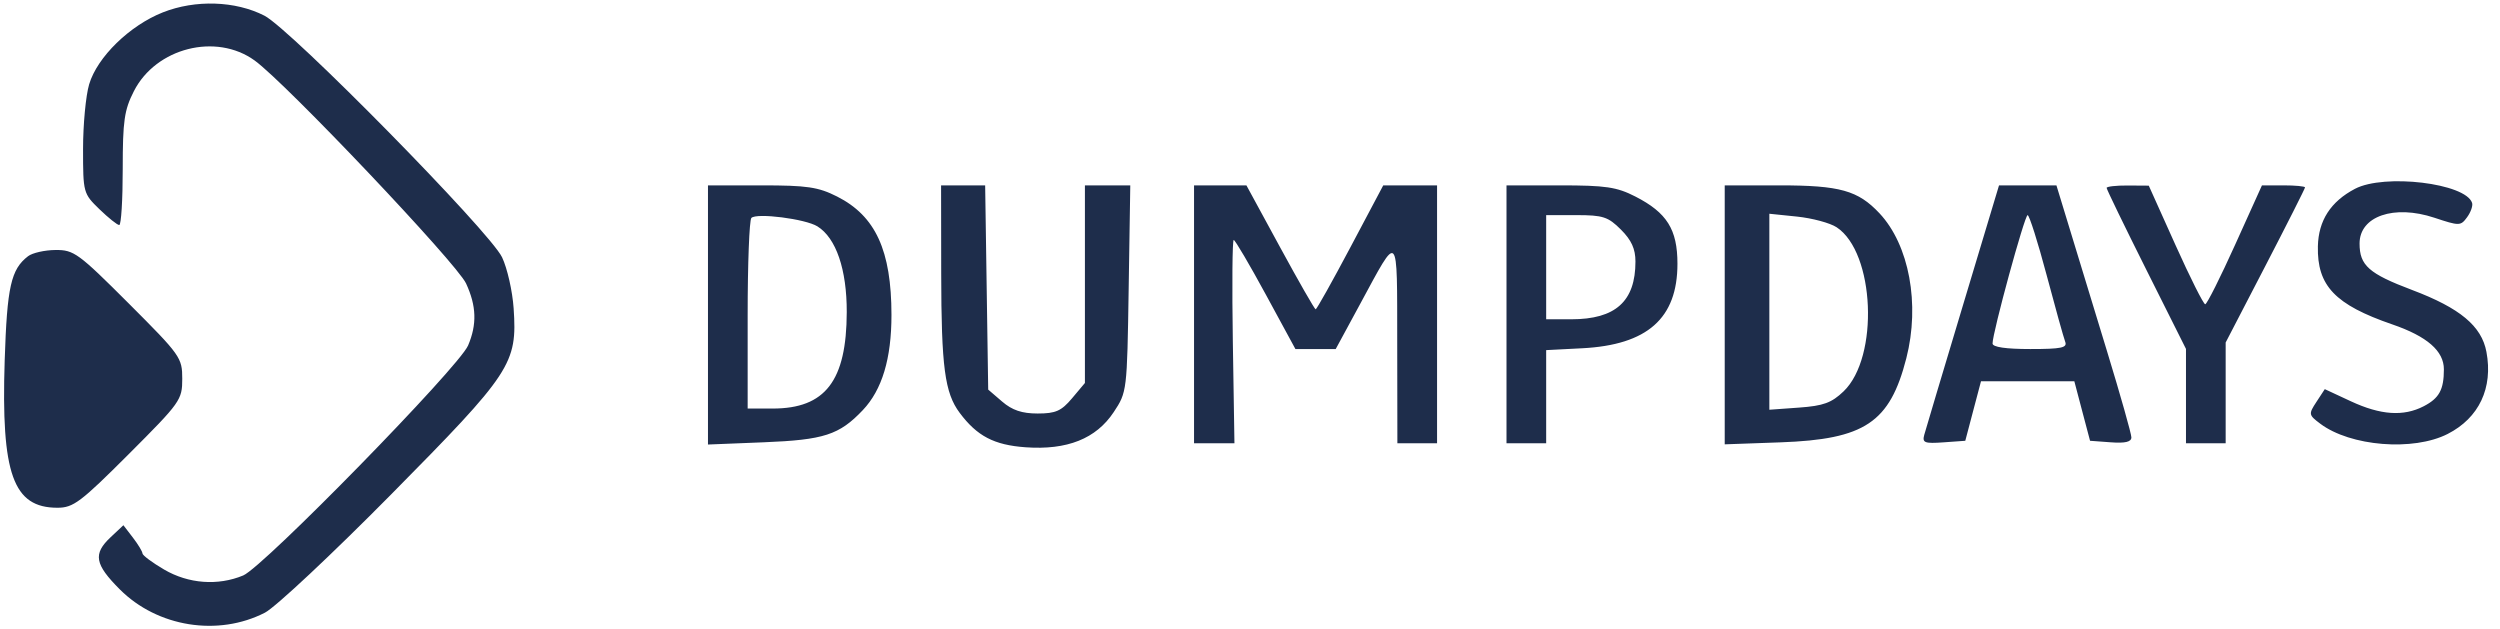 <svg width="143" height="36" viewBox="0 0 143 36" fill="none" xmlns="http://www.w3.org/2000/svg">
<path fill-rule="evenodd" clip-rule="evenodd" d="M9.317 0.707C7.414 1.459 5.565 3.263 5.1 4.82C4.908 5.462 4.751 7.129 4.751 8.523C4.751 11.019 4.765 11.073 5.686 11.966C6.201 12.464 6.711 12.872 6.821 12.872C6.931 12.872 7.02 11.431 7.02 9.67C7.02 6.909 7.108 6.295 7.659 5.214C8.921 2.736 12.361 1.863 14.567 3.461C16.354 4.755 26.125 15.06 26.659 16.214C27.254 17.499 27.288 18.553 26.775 19.761C26.248 21 15.07 32.432 13.912 32.916C12.468 33.519 10.777 33.393 9.386 32.577C8.709 32.181 8.152 31.766 8.149 31.655C8.145 31.545 7.899 31.137 7.6 30.749L7.058 30.043L6.33 30.727C5.31 31.685 5.415 32.275 6.857 33.717C9.007 35.868 12.475 36.422 15.157 35.043C15.753 34.736 18.997 31.697 22.365 28.289C29.264 21.309 29.593 20.808 29.38 17.637C29.313 16.655 29.016 15.341 28.718 14.716C28.019 13.249 16.626 1.665 15.126 0.897C13.464 0.046 11.177 -0.028 9.317 0.707ZM134.704 10.801C133.315 11.531 132.616 12.614 132.583 14.09C132.534 16.348 133.564 17.429 136.84 18.556C138.833 19.242 139.79 20.075 139.79 21.126C139.79 22.29 139.523 22.779 138.635 23.238C137.479 23.835 136.173 23.746 134.469 22.953L132.978 22.259L132.502 22.986C132.042 23.688 132.05 23.732 132.715 24.233C134.438 25.533 138.043 25.824 140.008 24.821C141.801 23.907 142.611 22.191 142.224 20.128C141.947 18.648 140.713 17.621 137.97 16.586C135.498 15.653 134.967 15.183 134.967 13.928C134.967 12.366 136.937 11.688 139.246 12.454C140.678 12.93 140.749 12.929 141.117 12.426C141.328 12.138 141.457 11.77 141.404 11.607C141.039 10.479 136.382 9.919 134.704 10.801ZM40.496 18.015V25.427L43.688 25.299C47.128 25.162 48.006 24.878 49.351 23.461C50.455 22.299 50.993 20.513 50.992 18.014C50.989 14.328 50.082 12.353 47.881 11.241C46.803 10.697 46.167 10.603 43.557 10.603H40.496V18.015ZM53.837 15.638C53.844 20.993 54.04 22.471 54.893 23.613C55.887 24.945 56.86 25.454 58.659 25.584C61.037 25.756 62.697 25.095 63.704 23.574C64.464 22.427 64.469 22.384 64.56 16.511L64.652 10.603H63.354H62.057V16.255V21.907L61.323 22.78C60.71 23.509 60.384 23.653 59.353 23.653C58.456 23.653 57.899 23.465 57.321 22.969L56.525 22.285L56.438 16.444L56.351 10.603H55.091H53.83L53.837 15.638ZM68.299 17.979V25.355H69.454H70.61L70.518 19.539C70.468 16.34 70.49 13.724 70.568 13.725C70.646 13.726 71.472 15.13 72.404 16.846L74.098 19.965H75.25H76.403L77.805 17.378C80.039 13.257 79.911 13.121 79.921 19.61L79.93 25.355H81.065H82.2V17.979V10.603H80.661H79.122L77.241 14.149C76.206 16.099 75.313 17.695 75.256 17.695C75.199 17.695 74.285 16.099 73.224 14.149L71.295 10.603H69.797H68.299V17.979ZM86.172 17.979V25.355H87.306H88.441V22.691V20.027L90.498 19.921C94.233 19.729 95.95 18.207 95.95 15.088C95.95 13.124 95.349 12.165 93.542 11.241C92.475 10.696 91.847 10.603 89.232 10.603H86.172V17.979ZM98.654 18.01V25.416L101.846 25.302C106.665 25.13 108.099 24.171 109.042 20.491C109.834 17.4 109.206 14.011 107.505 12.199C106.277 10.892 105.243 10.603 101.784 10.603H98.654V18.01ZM112.275 17.482C111.137 21.266 110.143 24.594 110.066 24.877C109.944 25.326 110.085 25.38 111.17 25.302L112.414 25.213L112.863 23.511L113.313 21.809H115.982H118.652L119.101 23.511L119.551 25.213L120.734 25.3C121.565 25.362 121.916 25.277 121.915 25.017C121.914 24.813 121.289 22.603 120.527 20.107C119.766 17.61 118.801 14.451 118.385 13.085L117.628 10.603H115.986H114.344L112.275 17.482ZM120.499 10.748C120.499 10.828 121.52 12.933 122.768 15.426L125.038 19.958V22.657V25.355H126.173H127.308V22.473V19.591L129.577 15.215C130.825 12.807 131.847 10.785 131.847 10.72C131.847 10.656 131.293 10.603 130.615 10.603H129.384L127.849 14C127.005 15.869 126.236 17.401 126.139 17.404C126.043 17.408 125.277 15.883 124.437 14.015L122.91 10.619L121.705 10.611C121.042 10.607 120.499 10.668 120.499 10.748ZM46.755 12.947C47.824 13.611 48.441 15.412 48.434 17.856C48.423 21.786 47.206 23.369 44.199 23.369H42.766V18.026C42.766 15.088 42.862 12.585 42.979 12.466C43.274 12.164 46.066 12.52 46.755 12.947ZM92.718 13.134C93.32 13.736 93.548 14.237 93.548 14.96C93.548 17.239 92.409 18.263 89.874 18.263H88.441V15.284V12.305H90.165C91.692 12.305 91.984 12.4 92.718 13.134ZM105.054 12.999C107.242 14.433 107.497 20.428 105.452 22.387C104.768 23.042 104.298 23.214 102.91 23.314L101.207 23.437V17.831V12.226L102.79 12.389C103.66 12.479 104.679 12.753 105.054 12.999ZM117.062 15.716C117.56 17.592 118.041 19.315 118.129 19.546C118.262 19.893 117.919 19.965 116.132 19.965C114.728 19.965 113.974 19.854 113.974 19.647C113.974 19.021 115.809 12.305 115.98 12.305C116.076 12.305 116.563 13.84 117.062 15.716ZM1.605 14.655C0.626 15.406 0.404 16.4 0.268 20.625C0.06 27.117 0.75 29.043 3.285 29.043C4.193 29.043 4.611 28.729 7.361 25.979C10.328 23.011 10.425 22.876 10.425 21.667C10.425 20.458 10.328 20.323 7.361 17.355C4.487 14.482 4.227 14.291 3.176 14.3C2.56 14.305 1.853 14.464 1.605 14.655Z" fill="#1E2D4B"/>
</svg>
